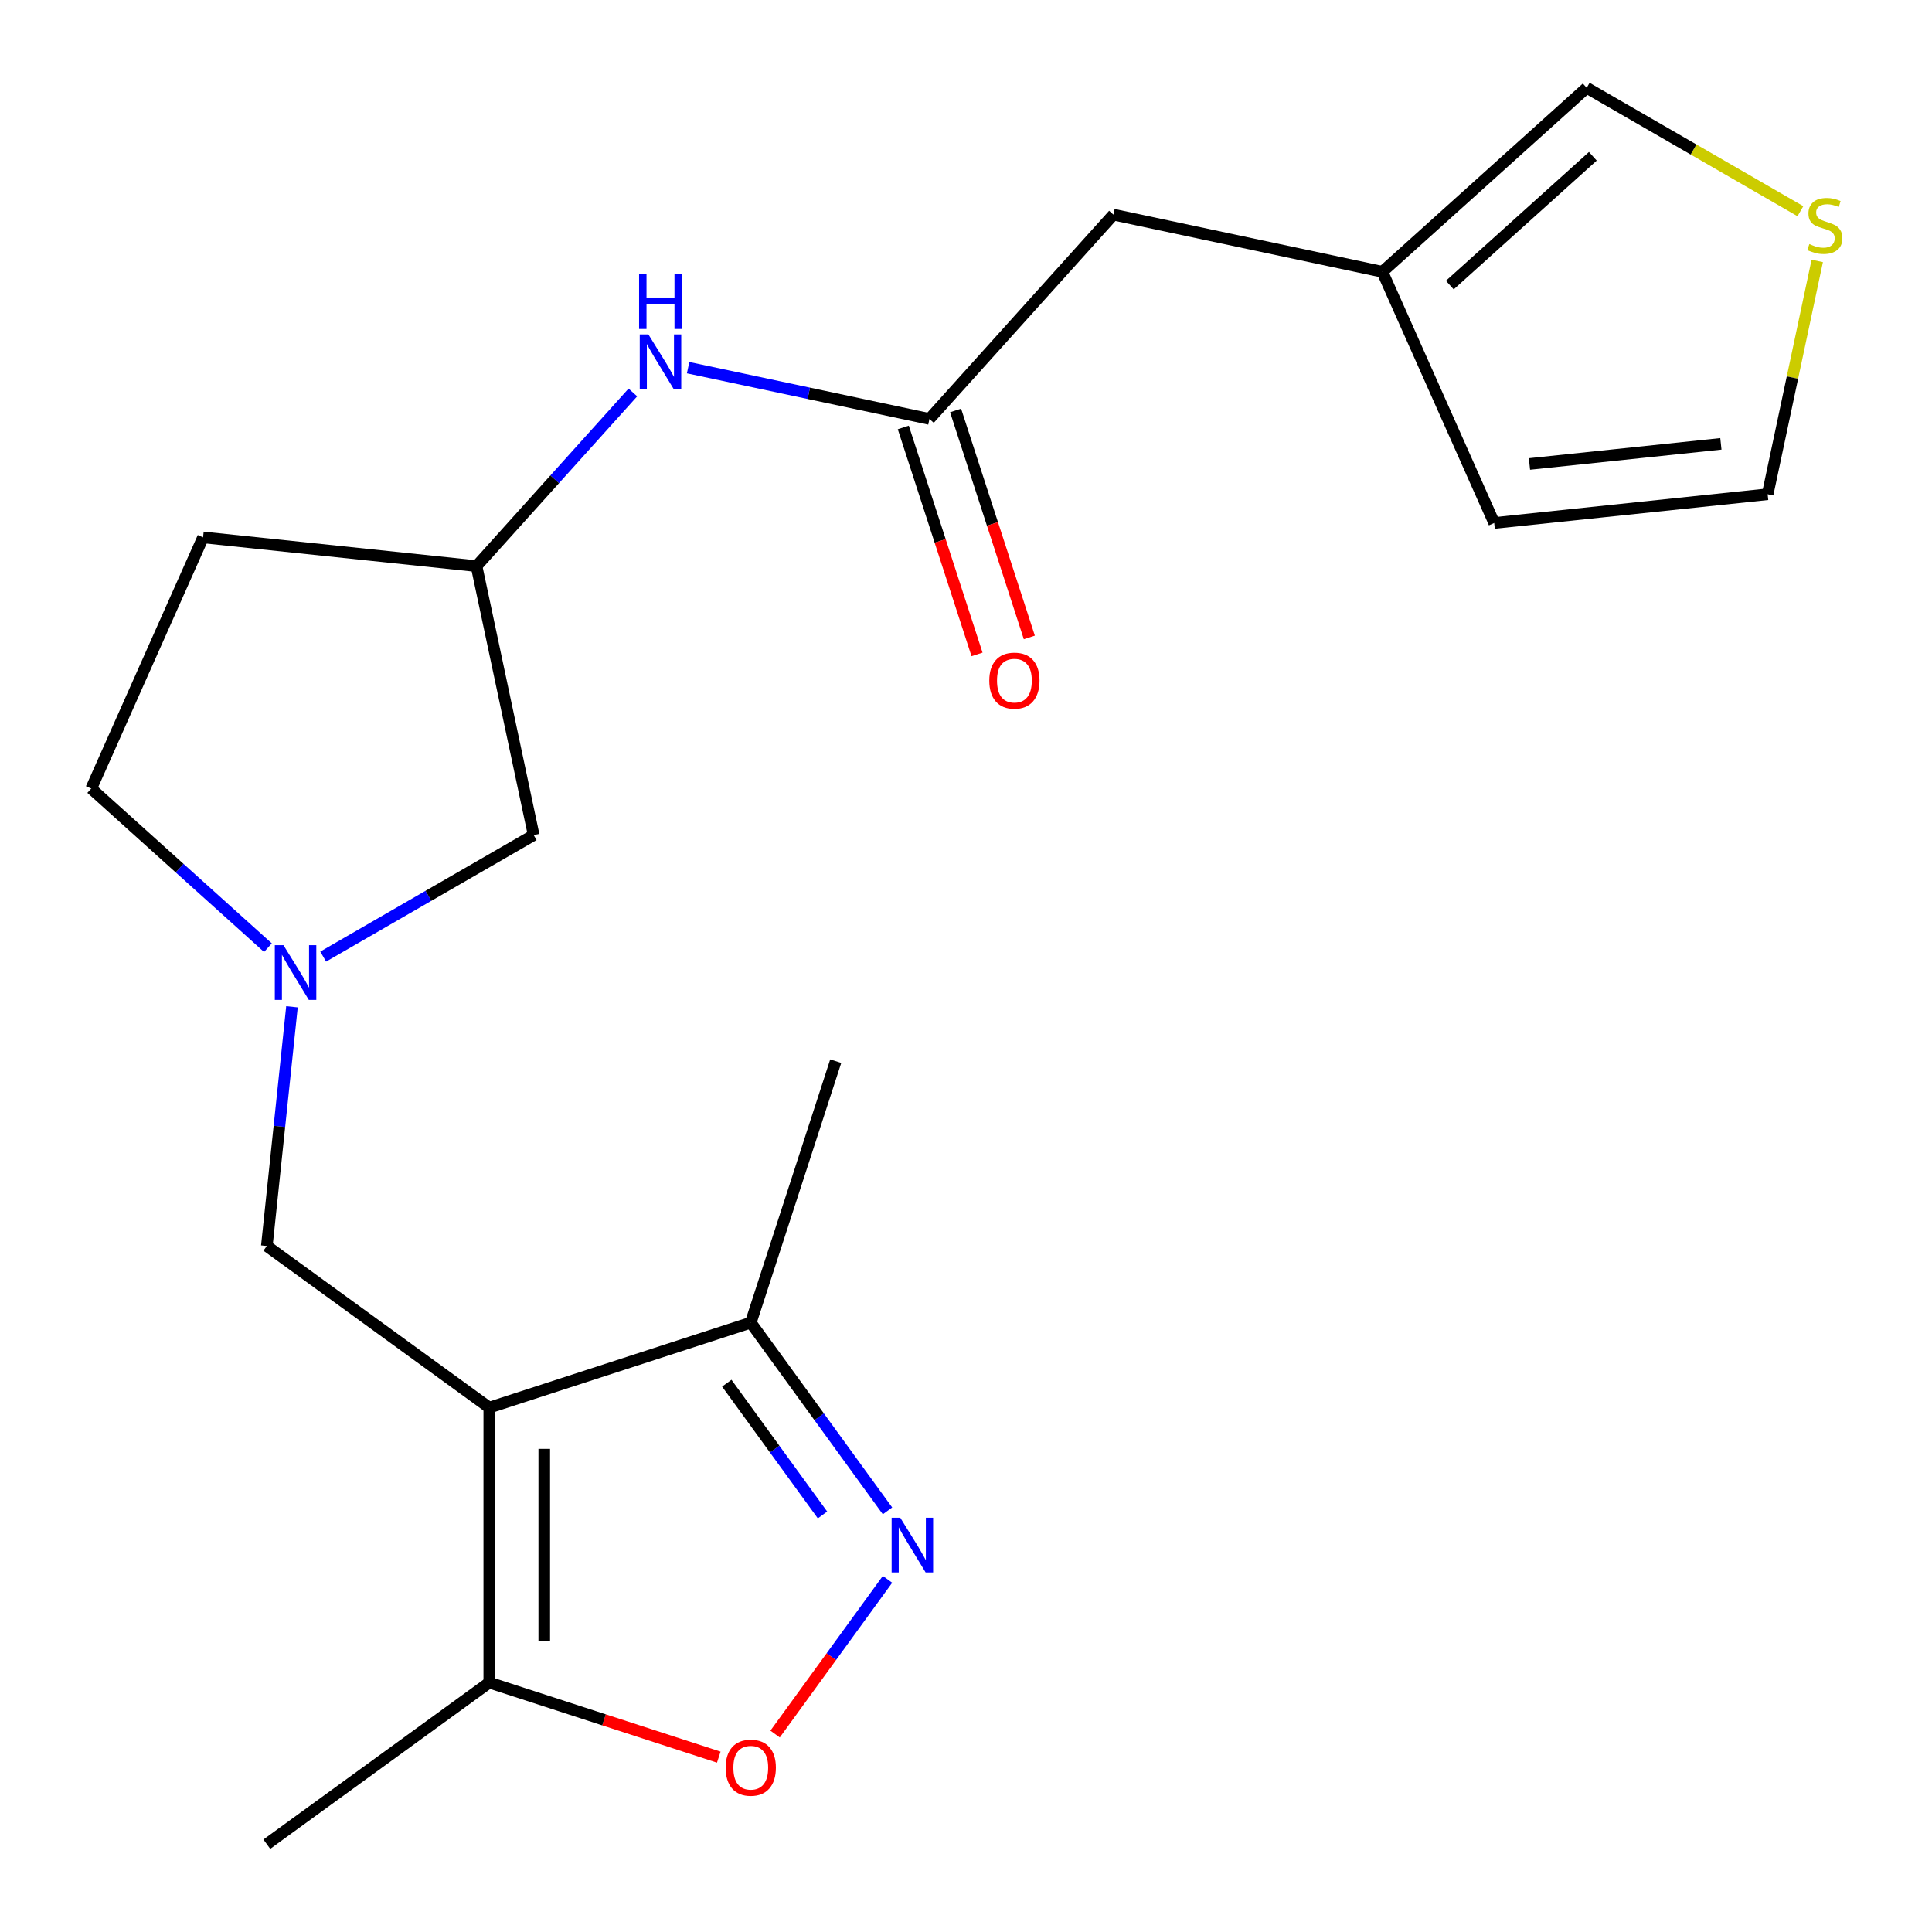 <?xml version='1.0' encoding='iso-8859-1'?>
<svg version='1.1' baseProfile='full'
              xmlns='http://www.w3.org/2000/svg'
                      xmlns:rdkit='http://www.rdkit.org/xml'
                      xmlns:xlink='http://www.w3.org/1999/xlink'
                  xml:space='preserve'
width='1000px' height='1000px' viewBox='0 0 1000 1000'>
<!-- END OF HEADER -->
<rect style='opacity:1.0;fill:#FFFFFF;stroke:none' width='1000' height='1000' x='0' y='0'> </rect>
<path class='bond-2' d='M 253.244,728.578 L 253.244,870.894' style='fill:none;fill-rule:evenodd;stroke:#000000;stroke-width:6px;stroke-linecap:butt;stroke-linejoin:miter;stroke-opacity:1' />
<path class='bond-2' d='M 281.707,749.926 L 281.707,849.547' style='fill:none;fill-rule:evenodd;stroke:#000000;stroke-width:6px;stroke-linecap:butt;stroke-linejoin:miter;stroke-opacity:1' />
<path class='bond-3' d='M 253.244,728.578 L 388.595,684.6' style='fill:none;fill-rule:evenodd;stroke:#000000;stroke-width:6px;stroke-linecap:butt;stroke-linejoin:miter;stroke-opacity:1' />
<path class='bond-5' d='M 253.244,728.578 L 138.108,644.927' style='fill:none;fill-rule:evenodd;stroke:#000000;stroke-width:6px;stroke-linecap:butt;stroke-linejoin:miter;stroke-opacity:1' />
<path class='bond-0' d='M 459.373,782.018 L 423.984,733.309' style='fill:none;fill-rule:evenodd;stroke:#0000FF;stroke-width:6px;stroke-linecap:butt;stroke-linejoin:miter;stroke-opacity:1' />
<path class='bond-0' d='M 423.984,733.309 L 388.595,684.6' style='fill:none;fill-rule:evenodd;stroke:#000000;stroke-width:6px;stroke-linecap:butt;stroke-linejoin:miter;stroke-opacity:1' />
<path class='bond-0' d='M 425.729,784.136 L 400.957,750.04' style='fill:none;fill-rule:evenodd;stroke:#0000FF;stroke-width:6px;stroke-linecap:butt;stroke-linejoin:miter;stroke-opacity:1' />
<path class='bond-0' d='M 400.957,750.04 L 376.184,715.943' style='fill:none;fill-rule:evenodd;stroke:#000000;stroke-width:6px;stroke-linecap:butt;stroke-linejoin:miter;stroke-opacity:1' />
<path class='bond-21' d='M 459.373,817.454 L 430.279,857.498' style='fill:none;fill-rule:evenodd;stroke:#0000FF;stroke-width:6px;stroke-linecap:butt;stroke-linejoin:miter;stroke-opacity:1' />
<path class='bond-21' d='M 430.279,857.498 L 401.186,897.542' style='fill:none;fill-rule:evenodd;stroke:#FF0000;stroke-width:6px;stroke-linecap:butt;stroke-linejoin:miter;stroke-opacity:1' />
<path class='bond-1' d='M 372.037,909.492 L 312.64,890.193' style='fill:none;fill-rule:evenodd;stroke:#FF0000;stroke-width:6px;stroke-linecap:butt;stroke-linejoin:miter;stroke-opacity:1' />
<path class='bond-1' d='M 312.64,890.193 L 253.244,870.894' style='fill:none;fill-rule:evenodd;stroke:#000000;stroke-width:6px;stroke-linecap:butt;stroke-linejoin:miter;stroke-opacity:1' />
<path class='bond-19' d='M 253.244,870.894 L 138.108,954.545' style='fill:none;fill-rule:evenodd;stroke:#000000;stroke-width:6px;stroke-linecap:butt;stroke-linejoin:miter;stroke-opacity:1' />
<path class='bond-20' d='M 388.595,684.6 L 432.573,549.25' style='fill:none;fill-rule:evenodd;stroke:#000000;stroke-width:6px;stroke-linecap:butt;stroke-linejoin:miter;stroke-opacity:1' />
<path class='bond-4' d='M 151.122,521.109 L 144.615,583.018' style='fill:none;fill-rule:evenodd;stroke:#0000FF;stroke-width:6px;stroke-linecap:butt;stroke-linejoin:miter;stroke-opacity:1' />
<path class='bond-4' d='M 144.615,583.018 L 138.108,644.927' style='fill:none;fill-rule:evenodd;stroke:#000000;stroke-width:6px;stroke-linecap:butt;stroke-linejoin:miter;stroke-opacity:1' />
<path class='bond-16' d='M 167.282,495.136 L 221.758,463.684' style='fill:none;fill-rule:evenodd;stroke:#0000FF;stroke-width:6px;stroke-linecap:butt;stroke-linejoin:miter;stroke-opacity:1' />
<path class='bond-16' d='M 221.758,463.684 L 276.233,432.233' style='fill:none;fill-rule:evenodd;stroke:#000000;stroke-width:6px;stroke-linecap:butt;stroke-linejoin:miter;stroke-opacity:1' />
<path class='bond-18' d='M 138.686,490.517 L 92.955,449.34' style='fill:none;fill-rule:evenodd;stroke:#0000FF;stroke-width:6px;stroke-linecap:butt;stroke-linejoin:miter;stroke-opacity:1' />
<path class='bond-18' d='M 92.955,449.34 L 47.223,408.163' style='fill:none;fill-rule:evenodd;stroke:#000000;stroke-width:6px;stroke-linecap:butt;stroke-linejoin:miter;stroke-opacity:1' />
<path class='bond-6' d='M 481.078,216.855 L 418.624,203.58' style='fill:none;fill-rule:evenodd;stroke:#000000;stroke-width:6px;stroke-linecap:butt;stroke-linejoin:miter;stroke-opacity:1' />
<path class='bond-6' d='M 418.624,203.58 L 356.17,190.305' style='fill:none;fill-rule:evenodd;stroke:#0000FF;stroke-width:6px;stroke-linecap:butt;stroke-linejoin:miter;stroke-opacity:1' />
<path class='bond-14' d='M 467.543,221.252 L 486.628,279.989' style='fill:none;fill-rule:evenodd;stroke:#000000;stroke-width:6px;stroke-linecap:butt;stroke-linejoin:miter;stroke-opacity:1' />
<path class='bond-14' d='M 486.628,279.989 L 505.712,338.725' style='fill:none;fill-rule:evenodd;stroke:#FF0000;stroke-width:6px;stroke-linecap:butt;stroke-linejoin:miter;stroke-opacity:1' />
<path class='bond-14' d='M 494.613,212.457 L 513.698,271.193' style='fill:none;fill-rule:evenodd;stroke:#000000;stroke-width:6px;stroke-linecap:butt;stroke-linejoin:miter;stroke-opacity:1' />
<path class='bond-14' d='M 513.698,271.193 L 532.782,329.929' style='fill:none;fill-rule:evenodd;stroke:#FF0000;stroke-width:6px;stroke-linecap:butt;stroke-linejoin:miter;stroke-opacity:1' />
<path class='bond-15' d='M 481.078,216.855 L 576.306,111.093' style='fill:none;fill-rule:evenodd;stroke:#000000;stroke-width:6px;stroke-linecap:butt;stroke-linejoin:miter;stroke-opacity:1' />
<path class='bond-7' d='M 931.885,109.316 L 876.579,77.385' style='fill:none;fill-rule:evenodd;stroke:#CCCC00;stroke-width:6px;stroke-linecap:butt;stroke-linejoin:miter;stroke-opacity:1' />
<path class='bond-7' d='M 876.579,77.385 L 821.273,45.455' style='fill:none;fill-rule:evenodd;stroke:#000000;stroke-width:6px;stroke-linecap:butt;stroke-linejoin:miter;stroke-opacity:1' />
<path class='bond-23' d='M 940.604,135.05 L 927.769,195.434' style='fill:none;fill-rule:evenodd;stroke:#CCCC00;stroke-width:6px;stroke-linecap:butt;stroke-linejoin:miter;stroke-opacity:1' />
<path class='bond-23' d='M 927.769,195.434 L 914.933,255.818' style='fill:none;fill-rule:evenodd;stroke:#000000;stroke-width:6px;stroke-linecap:butt;stroke-linejoin:miter;stroke-opacity:1' />
<path class='bond-8' d='M 327.574,203.145 L 287.109,248.086' style='fill:none;fill-rule:evenodd;stroke:#0000FF;stroke-width:6px;stroke-linecap:butt;stroke-linejoin:miter;stroke-opacity:1' />
<path class='bond-8' d='M 287.109,248.086 L 246.644,293.027' style='fill:none;fill-rule:evenodd;stroke:#000000;stroke-width:6px;stroke-linecap:butt;stroke-linejoin:miter;stroke-opacity:1' />
<path class='bond-9' d='M 715.512,140.682 L 576.306,111.093' style='fill:none;fill-rule:evenodd;stroke:#000000;stroke-width:6px;stroke-linecap:butt;stroke-linejoin:miter;stroke-opacity:1' />
<path class='bond-10' d='M 715.512,140.682 L 821.273,45.455' style='fill:none;fill-rule:evenodd;stroke:#000000;stroke-width:6px;stroke-linecap:butt;stroke-linejoin:miter;stroke-opacity:1' />
<path class='bond-10' d='M 750.422,147.551 L 824.455,80.891' style='fill:none;fill-rule:evenodd;stroke:#000000;stroke-width:6px;stroke-linecap:butt;stroke-linejoin:miter;stroke-opacity:1' />
<path class='bond-13' d='M 715.512,140.682 L 773.397,270.695' style='fill:none;fill-rule:evenodd;stroke:#000000;stroke-width:6px;stroke-linecap:butt;stroke-linejoin:miter;stroke-opacity:1' />
<path class='bond-11' d='M 914.933,255.818 L 773.397,270.695' style='fill:none;fill-rule:evenodd;stroke:#000000;stroke-width:6px;stroke-linecap:butt;stroke-linejoin:miter;stroke-opacity:1' />
<path class='bond-11' d='M 890.728,229.743 L 791.652,240.156' style='fill:none;fill-rule:evenodd;stroke:#000000;stroke-width:6px;stroke-linecap:butt;stroke-linejoin:miter;stroke-opacity:1' />
<path class='bond-12' d='M 246.644,293.027 L 276.233,432.233' style='fill:none;fill-rule:evenodd;stroke:#000000;stroke-width:6px;stroke-linecap:butt;stroke-linejoin:miter;stroke-opacity:1' />
<path class='bond-22' d='M 246.644,293.027 L 105.108,278.151' style='fill:none;fill-rule:evenodd;stroke:#000000;stroke-width:6px;stroke-linecap:butt;stroke-linejoin:miter;stroke-opacity:1' />
<path class='bond-17' d='M 105.108,278.151 L 47.223,408.163' style='fill:none;fill-rule:evenodd;stroke:#000000;stroke-width:6px;stroke-linecap:butt;stroke-linejoin:miter;stroke-opacity:1' />
<path  class='atom-1' d='M 465.986 785.576
L 475.266 800.576
Q 476.186 802.056, 477.666 804.736
Q 479.146 807.416, 479.226 807.576
L 479.226 785.576
L 482.986 785.576
L 482.986 813.896
L 479.106 813.896
L 469.146 797.496
Q 467.986 795.576, 466.746 793.376
Q 465.546 791.176, 465.186 790.496
L 465.186 813.896
L 461.506 813.896
L 461.506 785.576
L 465.986 785.576
' fill='#0000FF'/>
<path  class='atom-2' d='M 375.595 914.952
Q 375.595 908.152, 378.955 904.352
Q 382.315 900.552, 388.595 900.552
Q 394.875 900.552, 398.235 904.352
Q 401.595 908.152, 401.595 914.952
Q 401.595 921.832, 398.195 925.752
Q 394.795 929.632, 388.595 929.632
Q 382.355 929.632, 378.955 925.752
Q 375.595 921.872, 375.595 914.952
M 388.595 926.432
Q 392.915 926.432, 395.235 923.552
Q 397.595 920.632, 397.595 914.952
Q 397.595 909.392, 395.235 906.592
Q 392.915 903.752, 388.595 903.752
Q 384.275 903.752, 381.915 906.552
Q 379.595 909.352, 379.595 914.952
Q 379.595 920.672, 381.915 923.552
Q 384.275 926.432, 388.595 926.432
' fill='#FF0000'/>
<path  class='atom-5' d='M 146.724 489.231
L 156.004 504.231
Q 156.924 505.711, 158.404 508.391
Q 159.884 511.071, 159.964 511.231
L 159.964 489.231
L 163.724 489.231
L 163.724 517.551
L 159.844 517.551
L 149.884 501.151
Q 148.724 499.231, 147.484 497.031
Q 146.284 494.831, 145.924 494.151
L 145.924 517.551
L 142.244 517.551
L 142.244 489.231
L 146.724 489.231
' fill='#0000FF'/>
<path  class='atom-8' d='M 936.523 126.333
Q 936.843 126.453, 938.163 127.013
Q 939.483 127.573, 940.923 127.933
Q 942.403 128.253, 943.843 128.253
Q 946.523 128.253, 948.083 126.973
Q 949.643 125.653, 949.643 123.373
Q 949.643 121.813, 948.843 120.853
Q 948.083 119.893, 946.883 119.373
Q 945.683 118.853, 943.683 118.253
Q 941.163 117.493, 939.643 116.773
Q 938.163 116.053, 937.083 114.533
Q 936.043 113.013, 936.043 110.453
Q 936.043 106.893, 938.443 104.693
Q 940.883 102.493, 945.683 102.493
Q 948.963 102.493, 952.683 104.053
L 951.763 107.133
Q 948.363 105.733, 945.803 105.733
Q 943.043 105.733, 941.523 106.893
Q 940.003 108.013, 940.043 109.973
Q 940.043 111.493, 940.803 112.413
Q 941.603 113.333, 942.723 113.853
Q 943.883 114.373, 945.803 114.973
Q 948.363 115.773, 949.883 116.573
Q 951.403 117.373, 952.483 119.013
Q 953.603 120.613, 953.603 123.373
Q 953.603 127.293, 950.963 129.413
Q 948.363 131.493, 944.003 131.493
Q 941.483 131.493, 939.563 130.933
Q 937.683 130.413, 935.443 129.493
L 936.523 126.333
' fill='#CCCC00'/>
<path  class='atom-9' d='M 335.612 173.106
L 344.892 188.106
Q 345.812 189.586, 347.292 192.266
Q 348.772 194.946, 348.852 195.106
L 348.852 173.106
L 352.612 173.106
L 352.612 201.426
L 348.732 201.426
L 338.772 185.026
Q 337.612 183.106, 336.372 180.906
Q 335.172 178.706, 334.812 178.026
L 334.812 201.426
L 331.132 201.426
L 331.132 173.106
L 335.612 173.106
' fill='#0000FF'/>
<path  class='atom-9' d='M 330.792 141.954
L 334.632 141.954
L 334.632 153.994
L 349.112 153.994
L 349.112 141.954
L 352.952 141.954
L 352.952 170.274
L 349.112 170.274
L 349.112 157.194
L 334.632 157.194
L 334.632 170.274
L 330.792 170.274
L 330.792 141.954
' fill='#0000FF'/>
<path  class='atom-15' d='M 512.056 352.285
Q 512.056 345.485, 515.416 341.685
Q 518.776 337.885, 525.056 337.885
Q 531.336 337.885, 534.696 341.685
Q 538.056 345.485, 538.056 352.285
Q 538.056 359.165, 534.656 363.085
Q 531.256 366.965, 525.056 366.965
Q 518.816 366.965, 515.416 363.085
Q 512.056 359.205, 512.056 352.285
M 525.056 363.765
Q 529.376 363.765, 531.696 360.885
Q 534.056 357.965, 534.056 352.285
Q 534.056 346.725, 531.696 343.925
Q 529.376 341.085, 525.056 341.085
Q 520.736 341.085, 518.376 343.885
Q 516.056 346.685, 516.056 352.285
Q 516.056 358.005, 518.376 360.885
Q 520.736 363.765, 525.056 363.765
' fill='#FF0000'/>
</svg>
